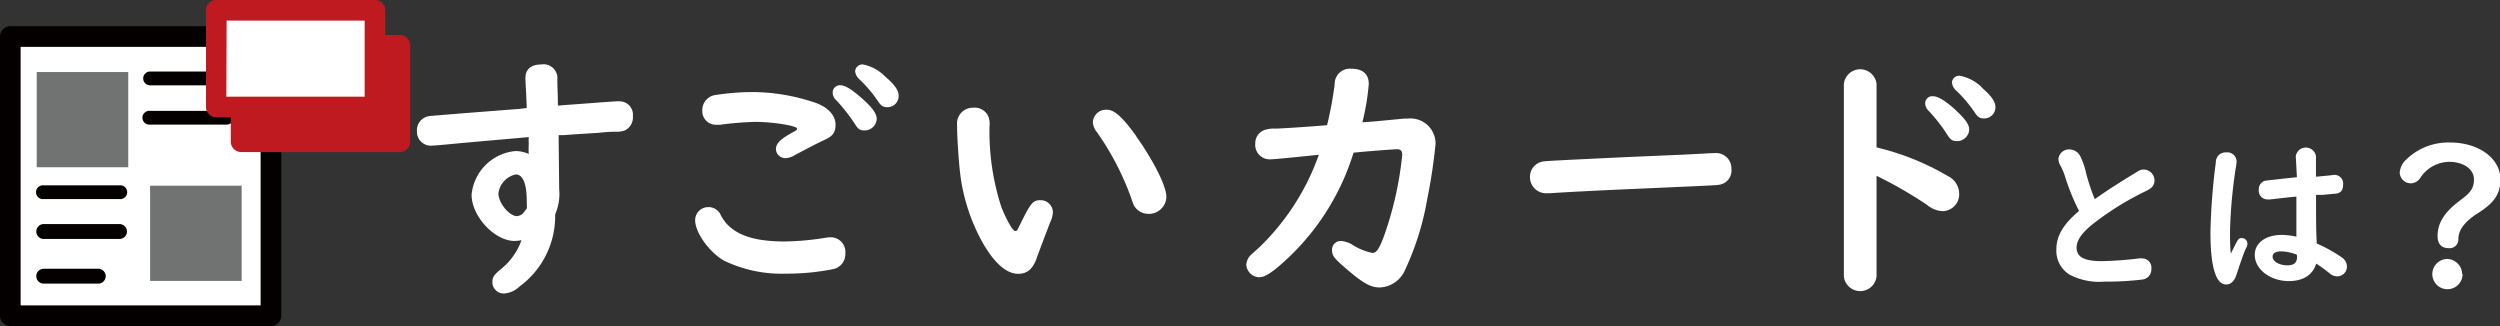 <svg xmlns="http://www.w3.org/2000/svg" viewBox="0 0 285.95 37.29"><rect x="0" y="0" width="285.95" height="37.29" fill="#333333" stroke="none"/><defs><style>.cls-1{fill:#fff;}.cls-2{fill:#040000;}.cls-3{fill:#717272;}.cls-4{fill:#bf1a20;}</style></defs><title>img__about-ttl</title><g id="レイヤー_2" data-name="レイヤー 2"><g id="レイヤー_1-2" data-name="レイヤー 1"><path class="cls-1" d="M236.19,20.16a6.47,6.47,0,0,0-.56-1.29,1.6,1.6,0,0,1-.19-.69,1.22,1.22,0,0,1,1.26-1.09A1.41,1.41,0,0,1,238,18a7.75,7.75,0,0,1,.6,1.78,24.19,24.19,0,0,0,1,3c1.92-1.35,3-2,4.91-3.17a1.2,1.2,0,0,1,.67-.22,1.25,1.25,0,0,1,1.25,1.25,1.1,1.1,0,0,1-.46.91,4.63,4.63,0,0,1-.51.3,32.83,32.83,0,0,0-6.16,3.84c-1.23,1-1.78,1.83-1.78,2.64,0,1.07.89,1.54,2.87,1.54a41.89,41.89,0,0,0,4.26-.31,1.28,1.28,0,0,1,.35,0,1.05,1.05,0,0,1,1.07,1.2,1.16,1.16,0,0,1-1,1.21,33.68,33.68,0,0,1-4.34.24,7.34,7.34,0,0,1-4-.79,3.19,3.19,0,0,1-1.52-2.91c0-1.53.77-2.84,2.59-4.38A25.21,25.21,0,0,1,236.19,20.16Z"/><path class="cls-1" d="M256.43,27.23a.64.64,0,0,1,.63.61c0,.18,0,.24-.2.64s-.63,1.66-1,2.79c-.26.85-.65,1.27-1.23,1.27-1.18,0-1.8-2-1.8-6a73.86,73.86,0,0,1,.62-8,1.11,1.11,0,0,1,1.18-1.11,1.06,1.06,0,0,1,1.19,1.09,5.08,5.08,0,0,1-.1.72,57.06,57.06,0,0,0-.65,7.13c0,1.09,0,2,.1,2.63C256,27.33,256,27.23,256.43,27.23Zm6.16-9.37a1.17,1.17,0,0,1,2.31,0V20.2h.16l1.27-.12L267,20a1,1,0,0,1,1,1.17c0,.65-.33,1-1.09,1l-1.26.12-.48,0-.26,0c0,2.61,0,4.1.08,5.56a16.81,16.81,0,0,1,2.86,1.59,1.25,1.25,0,0,1,.59,1.06,1.11,1.11,0,0,1-1.07,1.11,1.34,1.34,0,0,1-.89-.33,17.27,17.27,0,0,0-1.55-1.13c-.39,1.29-1.48,2-3.13,2-2.13,0-3.9-1.35-3.9-3,0-1.37,1.25-2.28,3.09-2.28a8.29,8.29,0,0,1,1.67.2v-.46l0-1.3c0-2.06,0-2.06,0-2.82-.89.08-1.07.1-3,.32a1.85,1.85,0,0,1-.3,0,1,1,0,0,1-1-1.11,1,1,0,0,1,.83-1.05c.16,0,1.7-.2,3.53-.38Zm.12,11.27a5.23,5.23,0,0,0-1.77-.38c-.65,0-1,.22-1,.6,0,.57.78,1,1.71,1,.75,0,1.09-.32,1.09-1Z"/><path class="cls-1" d="M286,20.53c0,1.63-.69,2.66-2.57,3.85-1.51.95-2.26,1.94-2.24,3a1,1,0,0,1-1.15,1c-.79,0-1.23-.5-1.23-1.37,0-1.53.8-2.77,2.62-4.12,1.21-.89,1.54-1.41,1.54-2.38,0-1.16-1.19-2-2.85-2a4,4,0,0,0-3.27,1.81,1.32,1.32,0,0,1-1.11.65,1.28,1.28,0,0,1-1.26-1.23,2.27,2.27,0,0,1,.69-1.44,6.92,6.92,0,0,1,5.07-2C283.5,16.3,286,18.1,286,20.53Zm-4.33,10.82a1.73,1.73,0,1,1-1.73-1.73A1.76,1.76,0,0,1,281.62,31.35Z"/><polyline class="cls-1" points="30.99 13.95 30.99 36.1 1.18 36.1 1.18 4.14 27.58 4.14"/><path class="cls-2" d="M31,37.29H1.18A1.18,1.18,0,0,1,0,36.11v-32A1.18,1.18,0,0,1,1.18,3h26.4a1.18,1.18,0,0,1,0,2.36H2.36V34.93H29.81V14a1.18,1.18,0,0,1,2.36,0V36.11A1.18,1.18,0,0,1,31,37.29Z"/><path class="cls-1" d="M60.25,12.35c-.06-1.54-.09-2.2-.15-3.11V8.91c0-1,.67-1.54,1.84-1.54a1.58,1.58,0,0,1,1.81,1.72c0,.93.06,1.81.06,2.66l0,.33c1.85-.15,3.33-.24,4.74-.36l1.94-.13a2,2,0,0,1,.39,0,1.53,1.53,0,0,1,1.51,1.69,1.65,1.65,0,0,1-1,1.67,3.24,3.24,0,0,1-1,.12c-.73,0-1.36.06-1.91.12l-2.86.18-1.18.09-.54,0V16l.06,5.62a5.91,5.91,0,0,1-.46,2.9,10,10,0,0,1-4.1,8.27,2.8,2.8,0,0,1-1.75.78,1.29,1.29,0,0,1-1.33-1.3c0-.57.18-.84,1-1.51a7.4,7.4,0,0,0,2.33-3.29,4.24,4.24,0,0,1-.79.09c-2.29,0-4.92-2.83-4.92-5.28a5.54,5.54,0,0,1,5-5,3.72,3.72,0,0,1,1.54.33,8.3,8.3,0,0,1,0-1.14,6.28,6.28,0,0,1,0-.79l-7.45.66c-2.6.25-3.35.31-3.54.31A1.59,1.59,0,0,1,47.69,15a1.63,1.63,0,0,1,1.51-1.73c.58-.06,4.29-.36,10.18-.81Zm0,10.6c0-1.91-.45-3-1.24-3a2.53,2.53,0,0,0-2,2.17c0,1.09,1.24,2.6,2.12,2.6a1.12,1.12,0,0,0,.87-.55,3.59,3.59,0,0,0,.27-.36Z"/><path class="cls-1" d="M82.47,24.67c1.09,2,3.32,2.95,7.28,2.95a31.5,31.5,0,0,0,4.65-.42,4.1,4.1,0,0,1,.57-.06A1.68,1.68,0,0,1,96.69,29a1.74,1.74,0,0,1-1.39,1.78,26.81,26.81,0,0,1-5.43.52,15.1,15.1,0,0,1-7.1-1.51c-1.69-1-3.26-3.2-3.26-4.62a1.5,1.5,0,0,1,1.57-1.48A1.52,1.52,0,0,1,82.47,24.67ZM93.34,11.78c1.39.51,2.23,1.44,2.23,2.47s-.42,1.39-1.51,1.87c-.69.33-1.41.7-3.11,1.6a2.27,2.27,0,0,1-1.11.37,1.08,1.08,0,0,1-1.09-1c0-.7.51-1.18,2-2,.31-.15.43-.28.43-.37,0-.33-2.75-.78-4.83-.78a38.23,38.23,0,0,0-4,.33,3.19,3.19,0,0,1-.45,0,1.55,1.55,0,0,1-1.57-1.63,1.74,1.74,0,0,1,1.54-1.78,28.81,28.81,0,0,1,4.35-.33A22.65,22.65,0,0,1,93.34,11.78Zm5.4-.4c1.09,1,1.54,1.63,1.54,2.24a1.39,1.39,0,0,1-1.39,1.3c-.54,0-.75-.16-1.14-.79a20.23,20.23,0,0,0-2.09-2.66,1.19,1.19,0,0,1-.42-.87.83.83,0,0,1,.85-.85C96.69,9.75,97.42,10.21,98.74,11.38Zm2.51-2.62c1.09.93,1.54,1.57,1.54,2.23a1.28,1.28,0,0,1-1.3,1.27c-.48,0-.72-.15-1.12-.76a14.76,14.76,0,0,0-2.08-2.44,1.43,1.43,0,0,1-.48-.91.84.84,0,0,1,.87-.78A4.83,4.83,0,0,1,101.25,8.76Z"/><path class="cls-1" d="M113,13.22a2.3,2.3,0,0,1,.18,1.21,28.07,28.07,0,0,0,1.36,9.27c.61,1.51,1.3,2.72,1.57,2.72s.24-.12.46-.52c1.32-2.71,1.57-3,2.41-3a1.4,1.4,0,0,1,1.45,1.32,2.86,2.86,0,0,1-.3,1.18c-.79,2.08-1.15,3-1.57,4.17s-1.06,1.75-2.08,1.75c-1.36,0-2.75-1.21-4.14-3.66a21.62,21.62,0,0,1-2.51-7.75c-.18-1.57-.36-4.17-.36-5.59a1.81,1.81,0,0,1,1.84-2A1.71,1.71,0,0,1,113,13.22Zm16.91,2.3c2,2.81,3.5,5.74,3.5,7a2,2,0,0,1-2.11,1.94,1.87,1.87,0,0,1-1.42-.7c-.21-.27-.24-.33-.54-1.24a32,32,0,0,0-3.84-7.36A2,2,0,0,1,125,14a1.5,1.5,0,0,1,1.51-1.45C127.42,12.5,128.33,13.32,129.93,15.52Z"/><path class="cls-1" d="M161.06,13.56a2.87,2.87,0,0,1,3.14,2.89,61.6,61.6,0,0,1-.94,6.25,31.74,31.74,0,0,1-2.51,8.09,3.31,3.31,0,0,1-2.92,2.09c-1.12,0-2-.52-4.2-2.45-1-.87-1.27-1.21-1.27-1.78a1,1,0,0,1,1-1.09,3.06,3.06,0,0,1,1.23.37,6.57,6.57,0,0,0,2.39,1c.45,0,.75-.42,1.3-1.87a39.38,39.38,0,0,0,2.11-9.36c0-.42-.18-.63-.57-.63s-3.14.21-5,.39a27.77,27.77,0,0,1-8.85,13.25c-1,.79-1.48,1-2,1a1.54,1.54,0,0,1-1.42-1.42,1.75,1.75,0,0,1,.51-1.12l1-.9a27.35,27.35,0,0,0,6.79-10.57c-2.23.24-5.1.52-5.46.52a1.66,1.66,0,0,1-1.81-1.82,1.59,1.59,0,0,1,1.32-1.6,3.11,3.11,0,0,1,.94-.09c.66,0,3.8-.21,5.95-.39a42.89,42.89,0,0,0,.87-4.68,1.74,1.74,0,0,1,1.9-1.78c1.3,0,2,.61,2,1.75a27.3,27.3,0,0,1-.73,4.38c1.39-.09,1.9-.15,4.71-.42Z"/><path class="cls-1" d="M192.51,17.69l2.33-.12c.93-.06,1.21-.06,1.3-.06a1.76,1.76,0,0,1,1.9,1.84,1.63,1.63,0,0,1-1.39,1.78c-.3.06-.3.06-10,.49-4.83.21-8.06.39-9.33.48H177a1.84,1.84,0,0,1-2-1.84,1.75,1.75,0,0,1,1.33-1.75c.3-.09.3-.09,9.21-.52Z"/><path class="cls-1" d="M214.64,31.61a1.88,1.88,0,0,1-3.74,0v-22a1.88,1.88,0,0,1,3.74,0v7.25a29.55,29.55,0,0,1,8.18,3.29,2.27,2.27,0,0,1,1.27,2,1.92,1.92,0,0,1-1.9,2,2.93,2.93,0,0,1-1.78-.72,48.74,48.74,0,0,0-5.77-3.32Zm9.06-19c1.09,1,1.54,1.63,1.54,2.23a1.39,1.39,0,0,1-1.39,1.3c-.54,0-.76-.15-1.15-.78a18.54,18.54,0,0,0-2.08-2.66,1.26,1.26,0,0,1-.42-.87A.82.82,0,0,1,221,11C221.65,11,222.37,11.41,223.7,12.59Zm3-2.57c1.08.94,1.54,1.57,1.54,2.24a1.29,1.29,0,0,1-1.3,1.27c-.48,0-.73-.15-1.12-.76a15.26,15.26,0,0,0-2.08-2.44,1.45,1.45,0,0,1-.48-.91.84.84,0,0,1,.87-.78A4.87,4.87,0,0,1,226.69,10Z"/><rect class="cls-3" x="4.2" y="8.24" width="10.47" height="10.89"/><rect class="cls-3" x="17.17" y="21.24" width="10.47" height="10.89"/><path class="cls-2" d="M25.83,9.76H17.17a.79.79,0,0,1,0-1.58h8.66a.79.79,0,1,1,0,1.58Z"/><path class="cls-2" d="M25.83,14.25H17.17a.79.79,0,1,1,0-1.57h8.66a.79.79,0,1,1,0,1.57Z"/><path class="cls-2" d="M13.67,22.77H5A.79.79,0,1,1,5,21.2h8.67a.79.79,0,1,1,0,1.57Z"/><path class="cls-2" d="M13.67,27.33H5a.85.85,0,0,1,0-1.7h8.67a.85.85,0,0,1,0,1.7Z"/><path class="cls-2" d="M11.24,32.44H5a.85.85,0,0,1,0-1.7h6.24a.85.85,0,0,1,0,1.7Z"/><rect class="cls-4" x="27.58" y="5.16" width="18.15" height="11.06"/><path class="cls-4" d="M45.73,17.39H27.58a1.18,1.18,0,0,1-1.18-1.18v-11A1.17,1.17,0,0,1,27.58,4H45.73a1.18,1.18,0,0,1,1.18,1.18V16.21A1.18,1.18,0,0,1,45.73,17.39ZM28.76,15H44.55V6.34H28.76Z"/><rect class="cls-1" x="24.74" y="1.18" width="18.15" height="11.06"/><path class="cls-4" d="M42.89,13.42H24.74a1.18,1.18,0,0,1-1.18-1.18V1.18A1.18,1.18,0,0,1,24.74,0H42.89a1.18,1.18,0,0,1,1.18,1.18V12.24A1.18,1.18,0,0,1,42.89,13.42Zm-17-2.36H41.71V2.36H25.92Z"/></g></g></svg>
